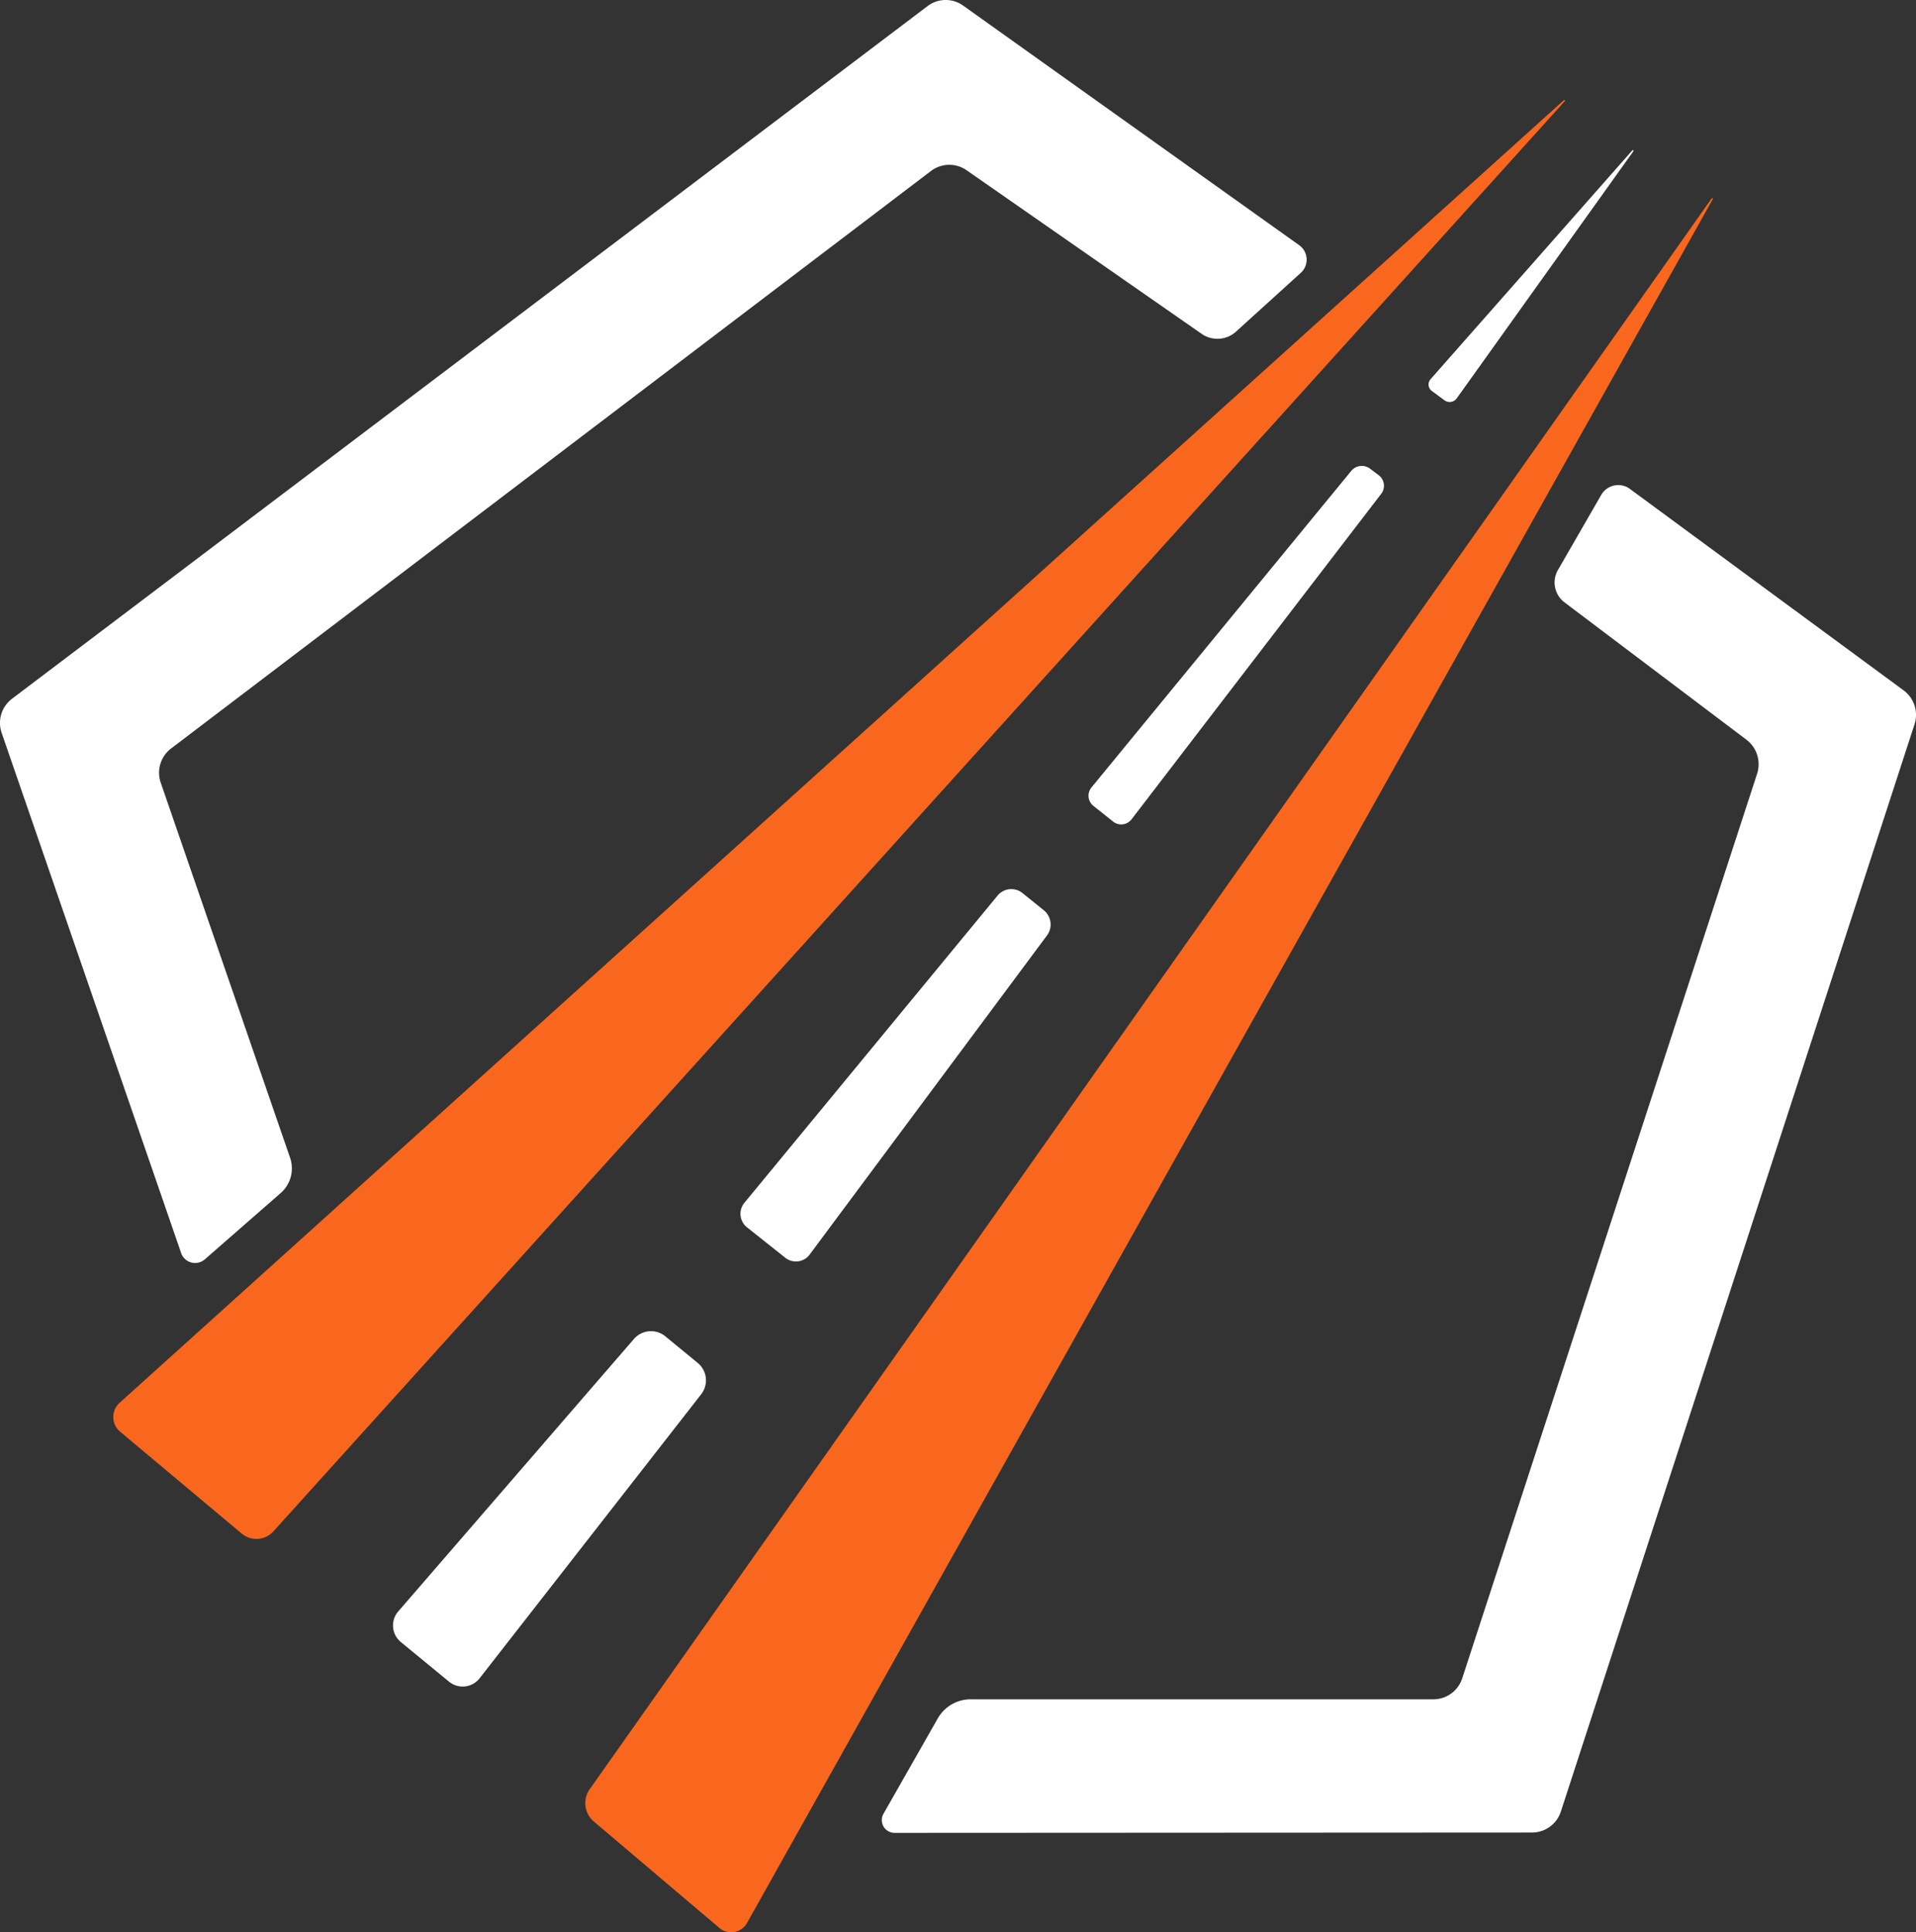 <?xml version="1.0" encoding="UTF-8" standalone="no"?>
<!-- Created with Inkscape (http://www.inkscape.org/) -->

<svg
   width="87.038mm"
   height="87.782mm"
   viewBox="0 0 87.038 87.782"
   version="1.1"
   id="svg1"
   xml:space="preserve"
   inkscape:version="1.4 (86a8ad7, 2024-10-11)"
   sodipodi:docname="logo_round.svg"
   inkscape:export-filename="logo_round.png"
   inkscape:export-xdpi="289.35263"
   inkscape:export-ydpi="289.35263"
   xmlns:inkscape="http://www.inkscape.org/namespaces/inkscape"
   xmlns:sodipodi="http://sodipodi.sourceforge.net/DTD/sodipodi-0.dtd"
   xmlns="http://www.w3.org/2000/svg"
   xmlns:svg="http://www.w3.org/2000/svg"
   xmlns:rdf="http://www.w3.org/1999/02/22-rdf-syntax-ns#"
   xmlns:cc="http://creativecommons.org/ns#"
   xmlns:dc="http://purl.org/dc/elements/1.1/"><rect x="0" y="0" width="87.038" height="87.782" fill="#333333" stroke="none"/><title
     id="title1">ETS2LA Rounded Logo</title><sodipodi:namedview
     id="namedview1"
     pagecolor="#505050"
     bordercolor="#eeeeee"
     borderopacity="1"
     inkscape:showpageshadow="0"
     inkscape:pageopacity="0"
     inkscape:pagecheckerboard="0"
     inkscape:deskcolor="#505050"
     inkscape:document-units="mm"
     inkscape:zoom="1.4142136"
     inkscape:cx="305.11657"
     inkscape:cy="286.02469"
     inkscape:window-width="3440"
     inkscape:window-height="1417"
     inkscape:window-x="-8"
     inkscape:window-y="-8"
     inkscape:window-maximized="1"
     inkscape:current-layer="layer1" /><defs
     id="defs1"><inkscape:path-effect
       effect="fillet_chamfer"
       id="path-effect33"
       is_visible="true"
       lpeversion="1"
       nodesatellites_param="F,0,0,1,0,1,0,1 @ F,0,0,1,0,1,0,1 @ F,0,0,1,0,1,0,1 @ F,0,0,1,0,1,0,1"
       radius="0"
       unit="px"
       method="auto"
       mode="F"
       chamfer_steps="1"
       flexible="false"
       use_knot_distance="true"
       apply_no_radius="true"
       apply_with_radius="true"
       only_selected="false"
       hide_knots="false" /><inkscape:path-effect
       effect="fillet_chamfer"
       id="path-effect32"
       is_visible="true"
       lpeversion="1"
       nodesatellites_param="F,0,0,1,0,1,0,1 @ F,0,0,1,0,1,0,1 @ F,0,0,1,0,0.6,0,1"
       radius="0"
       unit="px"
       method="auto"
       mode="F"
       chamfer_steps="1"
       flexible="false"
       use_knot_distance="true"
       apply_no_radius="true"
       apply_with_radius="true"
       only_selected="false"
       hide_knots="false" /><inkscape:path-effect
       effect="fillet_chamfer"
       id="path-effect31"
       is_visible="true"
       lpeversion="1"
       nodesatellites_param="F,0,0,1,0,1,0,1 @ F,0,0,1,0,1,0,1 @ F,0,0,1,0,1,0,1 @ F,0,0,1,0,1,0,1 @ F,0,0,1,0,1,0,1 @ F,0,0,1,0,1,0,1 @ F,0,0,1,0,1,0,1 @ F,0,0,1,0,1,0,1"
       radius="0"
       unit="px"
       method="auto"
       mode="F"
       chamfer_steps="1"
       flexible="false"
       use_knot_distance="true"
       apply_no_radius="true"
       apply_with_radius="true"
       only_selected="false"
       hide_knots="false" /><inkscape:path-effect
       effect="fillet_chamfer"
       id="path-effect30"
       is_visible="true"
       lpeversion="1"
       nodesatellites_param="F,0,0,1,0,0.4,0,1 @ F,0,0,1,0,0.6,0,1 @ F,0,0,1,0,0.4,0,1"
       radius="0"
       unit="px"
       method="auto"
       mode="F"
       chamfer_steps="1"
       flexible="false"
       use_knot_distance="true"
       apply_no_radius="true"
       apply_with_radius="true"
       only_selected="false"
       hide_knots="false" /><inkscape:path-effect
       effect="fillet_chamfer"
       id="path-effect29"
       is_visible="true"
       lpeversion="1"
       nodesatellites_param="F,0,0,1,0,0.6,0,1 @ F,0,0,1,0,0.6,0,1 @ F,0,0,1,0,0.6,0,1 @ F,0,0,1,0,0.6,0,1"
       radius="0"
       unit="px"
       method="auto"
       mode="F"
       chamfer_steps="1"
       flexible="false"
       use_knot_distance="true"
       apply_no_radius="true"
       apply_with_radius="true"
       only_selected="false"
       hide_knots="false" /><inkscape:path-effect
       effect="fillet_chamfer"
       id="path-effect28"
       is_visible="true"
       lpeversion="1"
       nodesatellites_param="F,0,0,1,0,0.8,0,1 @ F,0,0,1,0,0.8,0,1 @ F,0,0,1,0,0.8,0,1 @ F,0,0,1,0,0.8,0,1"
       radius="0"
       unit="px"
       method="auto"
       mode="F"
       chamfer_steps="1"
       flexible="false"
       use_knot_distance="true"
       apply_no_radius="true"
       apply_with_radius="true"
       only_selected="false"
       hide_knots="false" /><inkscape:path-effect
       effect="fillet_chamfer"
       id="path-effect26"
       is_visible="true"
       lpeversion="1"
       nodesatellites_param="F,0,0,1,0,1,0,1 @ F,0,0,1,0,0.6,0,1 @ F,0,0,1,0,1,0,1"
       radius="0"
       unit="px"
       method="auto"
       mode="F"
       chamfer_steps="1"
       flexible="false"
       use_knot_distance="true"
       apply_no_radius="true"
       apply_with_radius="true"
       only_selected="false"
       hide_knots="false" /><inkscape:path-effect
       effect="fillet_chamfer"
       id="path-effect25"
       is_visible="true"
       lpeversion="1"
       nodesatellites_param="F,0,0,1,0,1,0,1 @ F,0,0,1,0,1,0,1 @ F,0,0,1,0,1,0,1 @ F,0,0,1,0,1,0,1 @ F,0,0,1,0,1,0,1 @ F,0,0,1,0,1,0,1 @ F,0,0,1,0,1,0,1 @ F,0,0,1,0,1,0,1"
       radius="0"
       unit="px"
       method="auto"
       mode="F"
       chamfer_steps="1"
       flexible="false"
       use_knot_distance="true"
       apply_no_radius="true"
       apply_with_radius="true"
       only_selected="false"
       hide_knots="false" /></defs><g
     inkscape:label="Layer 1"
     inkscape:groupmode="layer"
     id="layer1"
     transform="translate(-74.927,-110.408)"><path
       style="fill:#ffffff;fill-opacity:1;stroke-width:0.265;stroke-dasharray:none;paint-order:stroke fill markers"
       d="m 148.968,132.619 12.433,9.151 a 1.385,1.385 72.187 0 1 0.496,1.544 l -16.066,49.394 a 1.378,1.378 143.994 0 1 -1.309,0.951 l -28.956,0.015 a 0.581,0.581 59.815 0 1 -0.505,-0.868 l 2.466,-4.331 a 1.72,1.72 149.83 0 1 1.495,-0.869 h 21.019 a 1.378,1.378 144.027 0 0 1.31,-0.951 l 13.395,-41.093 a 1.402,1.402 72.554 0 0 -0.488,-1.553 l -8.26,-6.236 a 1.132,1.132 78.504 0 1 -0.299,-1.469 l 1.966,-3.411 a 0.894,0.894 168.154 0 1 1.305,-0.274 z"
       id="path18"
       inkscape:path-effect="#path-effect25"
       inkscape:original-d="m 148.16253,132.02613 14.04334,10.33665 -16.68504,51.29568 -30.95625,0.0165 3.45612,-6.06888 h 23.01875 l 14.01465,-42.99479 -9.85573,-7.44141 z" /><path
       style="fill:#ffffff;fill-opacity:1;stroke-width:0.265;stroke-dasharray:none;paint-order:stroke fill markers"
       d="m 82.646,166.935 -7.724,-23.773 a 1.378,1.378 107.964 0 1 0.499,-1.54 l 42.155,-30.71 a 1.361,1.361 0.227 0 1 1.612,0.006 l 15.07,11.162 a 0.806,0.806 87.671 0 1 0.051,1.254 l -2.993,2.619 a 1.256,1.256 177.346 0 1 -1.563,0.072 l -10.542,-7.625 a 1.374,1.374 179.84 0 0 -1.617,0.005 l -34.99,25.608 a 1.382,1.382 107.905 0 0 -0.498,1.542 l 5.567,17.144 a 1.486,1.486 105.941 0 1 -0.456,1.596 l -3.498,2.948 a 0.673,0.673 15.936 0 1 -1.074,-0.307 z"
       id="path19"
       inkscape:path-effect="#path-effect31"
       inkscape:original-d="m 82.955142,167.88639 -8.341844,-25.67562 43.771202,-31.88779 16.67702,12.35273 -4.49791,3.93568 -12.16257,-8.79739 -36.60345,26.78906 6.184635,19.04586 z"
       transform="rotate(-1.037,104.719,139.026)" /><path
       style="fill:#f9671e;fill-opacity:1;stroke-width:0.265;stroke-dasharray:none;paint-order:stroke fill markers"
       d="m 81.27,174.015 66.732,-57.908 a 0.031,0.031 46.114 0 1 0.043,0.044 l -59.903,63.838 a 1.038,1.038 177.119 0 1 -1.438,0.072 l -5.435,-4.734 a 0.869,0.869 90.055 0 1 0.001,-1.312 z"
       id="path20"
       inkscape:path-effect="#path-effect26"
       inkscape:original-d="M 80.514369,174.67058 148.45486,115.71434 87.457192,180.71868 Z"
       sodipodi:nodetypes="cccc"
       transform="rotate(-1.1,87.189,221.5)" /><path
       style="fill:#f9671e;fill-opacity:1;stroke-width:0.265;stroke-dasharray:none;paint-order:stroke fill markers"
       d="m 101.9,193.156 5.709,4.839 a 0.824,0.824 169.773 0 0 1.252,-0.226 l 43.874,-78.316 a 0.031,0.031 32.225 0 0 -0.052,-0.033 l -50.968,72.272 a 1.093,1.093 82.74 0 0 0.186,1.464 z"
       id="path21"
       inkscape:path-effect="#path-effect32"
       inkscape:original-d="m 101.13698,192.50918 7.23413,6.13221 44.65573,-79.71146 z"
       sodipodi:nodetypes="cccc" /><path
       style="fill:#ffffff;fill-opacity:1;stroke-width:0.265;stroke-dasharray:none;paint-order:stroke fill markers"
       d="m 111.091,168.143 11.179,-14.195 a 0.832,0.832 84.361 0 0 -0.113,-1.148 l -0.947,-0.808 a 0.808,0.808 175.786 0 0 -1.134,0.084 l -11.881,13.632 a 0.786,0.786 85.569 0 0 0.087,1.118 l 1.702,1.431 a 0.775,0.775 174.143 0 0 1.107,-0.114 z"
       id="path23"
       inkscape:path-effect="#path-effect28"
       inkscape:original-d="m 110.59583,168.77109 12.16941,-15.45193 -2.16321,-1.8475 -12.9325,14.83847 z"
       transform="rotate(-1.584,84.654,145.534)" /><path
       style="fill:#ffffff;fill-opacity:1;stroke-width:0.265;stroke-dasharray:none;paint-order:stroke fill markers"
       d="m 126.579,148.233 11.687,-14.522 a 0.597,0.597 83.673 0 0 -0.093,-0.841 l -0.386,-0.307 a 0.623,0.623 174.617 0 0 -0.861,0.081 l -12.133,14.099 a 0.591,0.591 85.278 0 0 0.069,0.839 l 0.879,0.734 a 0.589,0.589 174.334 0 0 0.837,-0.083 z"
       id="path24"
       sodipodi:nodetypes="ccccc"
       inkscape:path-effect="#path-effect29"
       inkscape:original-d="m 126.203,148.70041 12.43926,-15.45658 -1.32456,-1.05435 -12.91543,15.00837 z"
       transform="rotate(-1.341,100.675,158.606)" /><path
       style="fill:#ffffff;fill-opacity:1;stroke-width:0.265;stroke-dasharray:none;paint-order:stroke fill markers"
       d="m 142.118,128.39 8.495,-10.884 a 0.031,0.031 40.895 0 0 -0.046,-0.04 l -9.599,10.003 a 0.366,0.366 86.273 0 0 0.035,0.539 l 0.557,0.447 a 0.395,0.395 173.351 0 0 0.558,-0.065 z"
       id="path25"
       sodipodi:nodetypes="cccc"
       inkscape:path-effect="#path-effect30"
       inkscape:original-d="m 141.87167,128.70531 9.10993,-11.67182 -10.29092,10.72468 z"
       transform="rotate(-2.418,144.335,152.528)" /><path
       style="fill:#ffffff;fill-opacity:1;stroke-width:0.265;stroke-dasharray:none;paint-order:stroke fill markers"
       d="m 97.918,188.071 h 2.835 a 0.975,0.975 134.27 0 0 0.975,-1 l -0.417,-16.359 a 1.026,1.026 44.27 0 0 -1.025,-1 h -1.905 a 1.025,1.025 135.721 0 0 -1.025,1 l -0.412,16.359 a 0.975,0.975 45.721 0 0 0.975,1 z"
       id="path32"
       sodipodi:nodetypes="ccccc"
       inkscape:path-effect="#path-effect33"
       inkscape:original-d="m 96.917776,188.07088 h 4.835074 l -0.46772,-18.35807 h -3.905479 z"
       transform="rotate(39.418,99.807,179.863)" /></g></svg>
